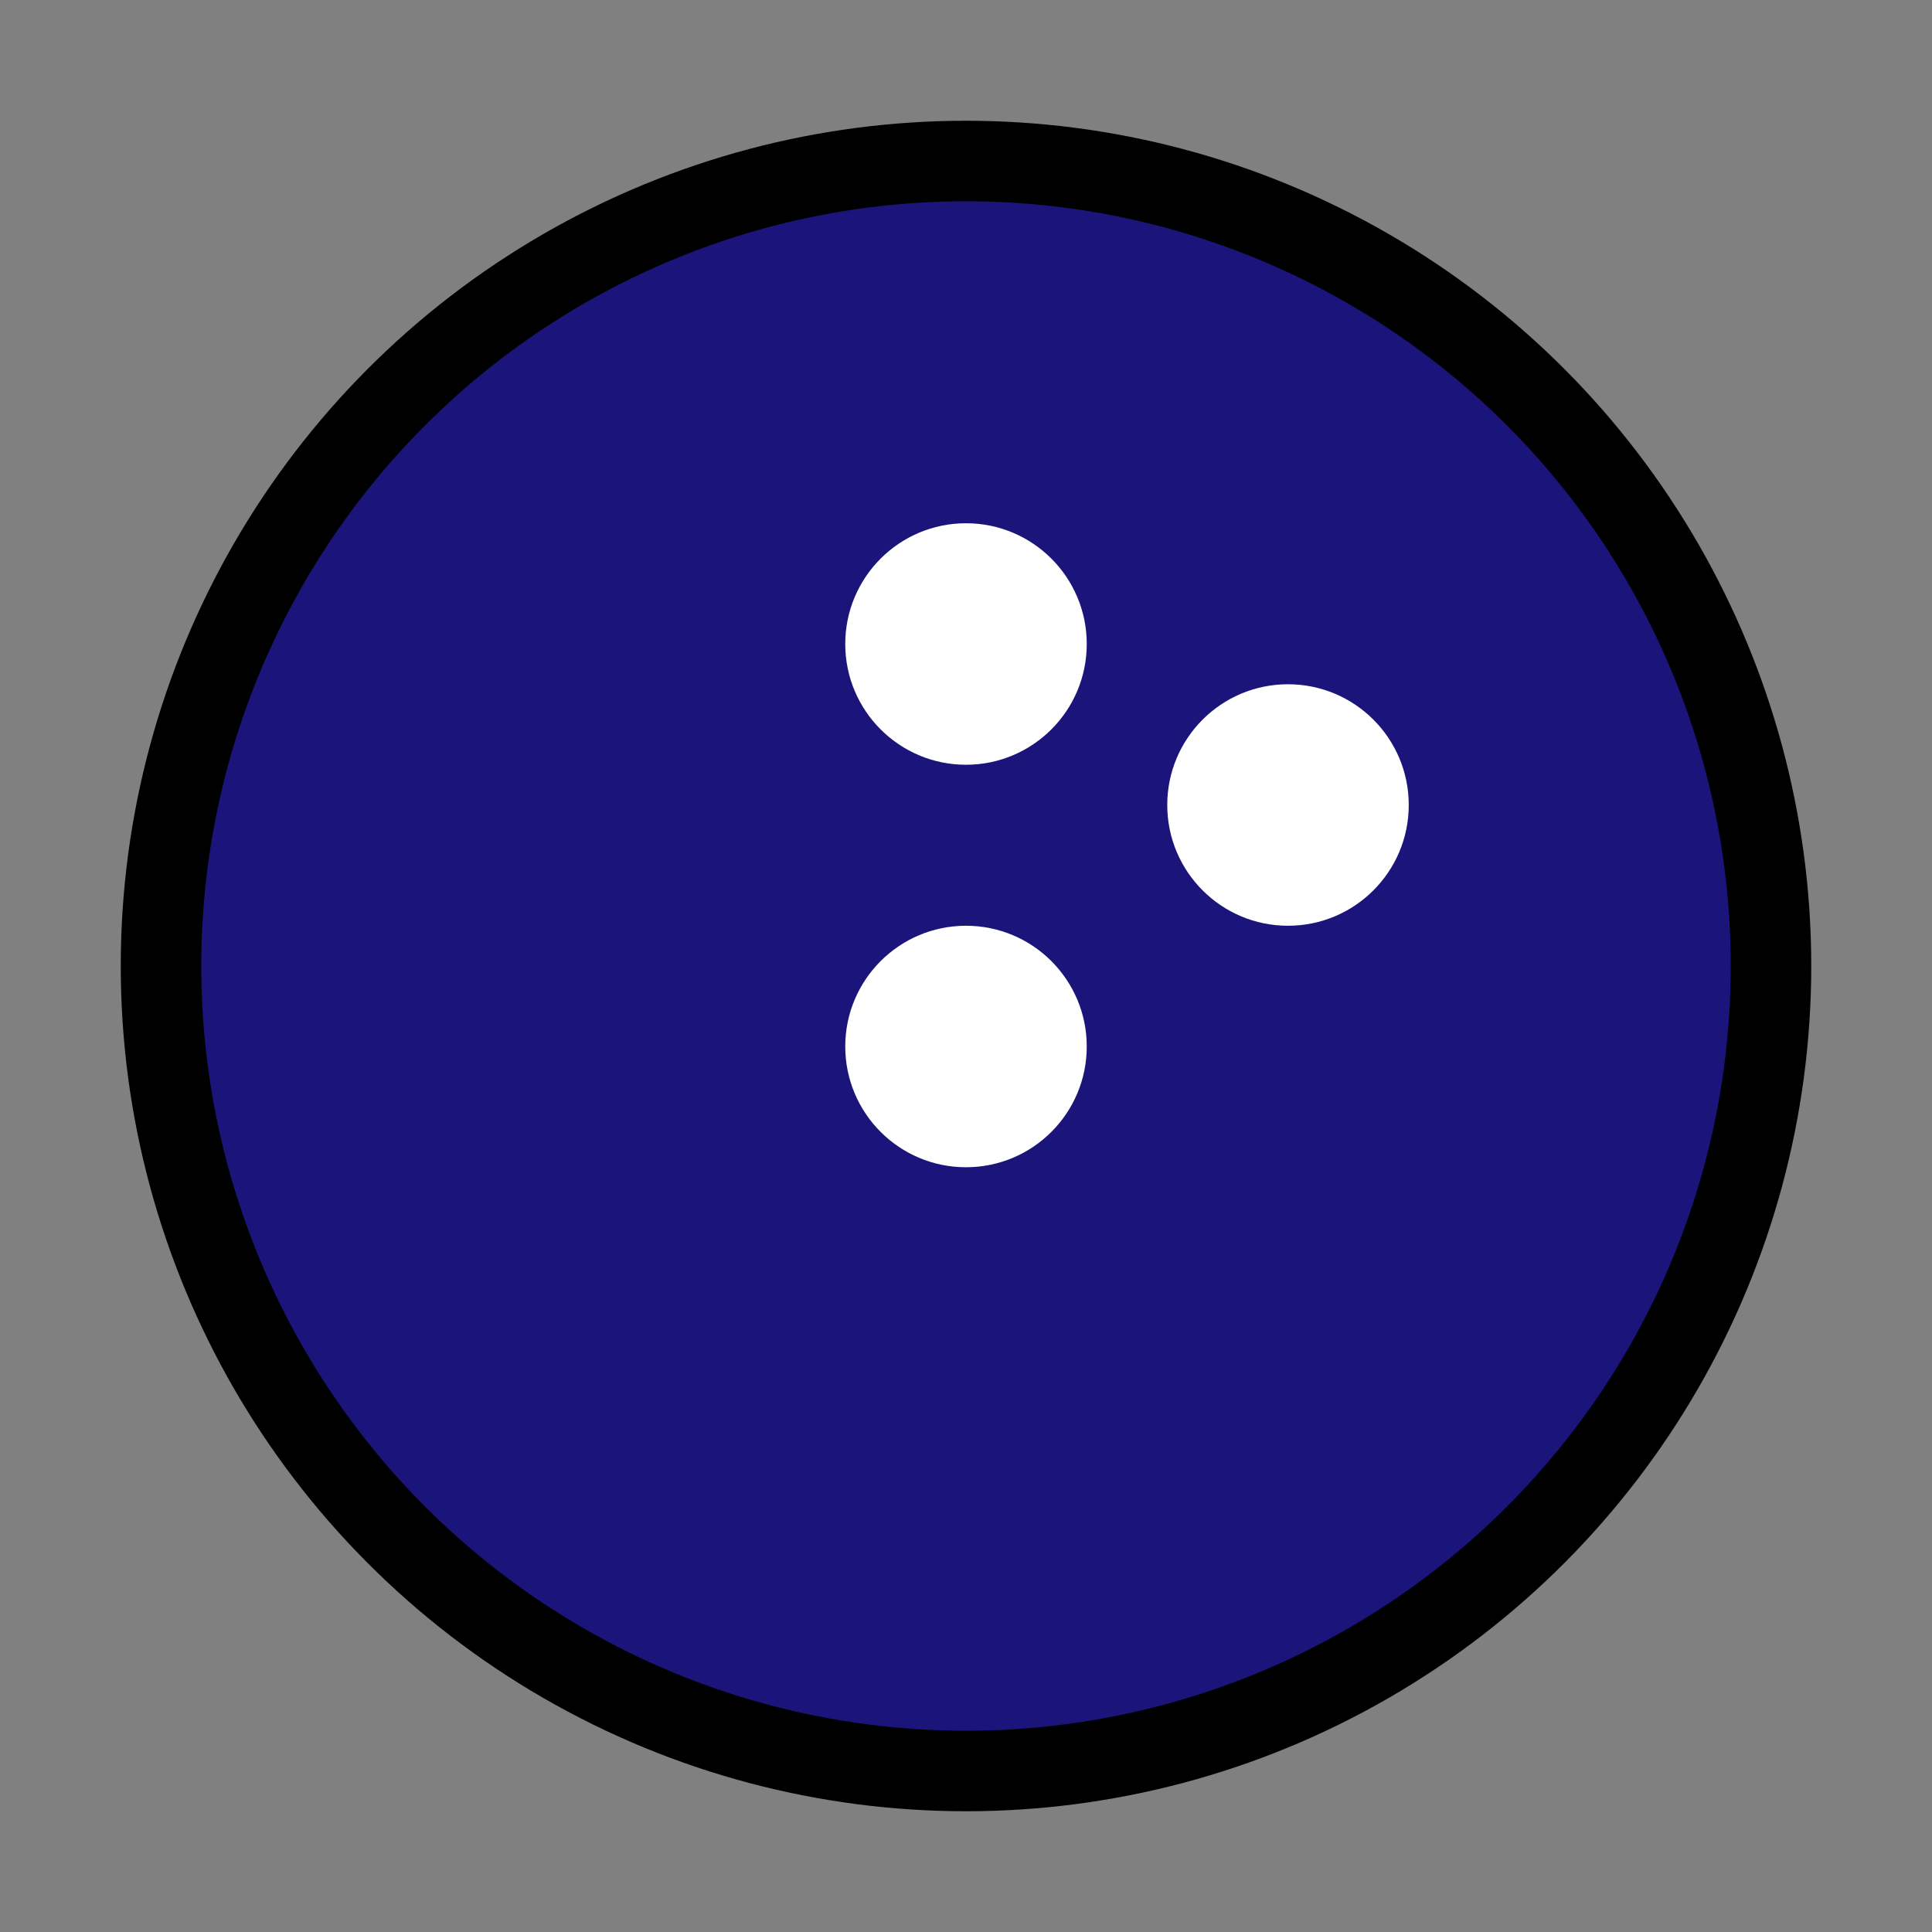 <svg width="24" height="24" viewBox="0 0 24 24" xmlns="http://www.w3.org/2000/svg">
  <rect x="0" y="0" width="24" height="24" fill="#808080" stroke="none"/>
  <circle cx="12" cy="12" r="10" fill="#1b147b" stroke="#000" stroke-width="1"/>
  <circle cx="12" cy="8" r="1.5" fill="#fff"/>
  <circle cx="16" cy="10" r="1.5" fill="#fff"/>
  <circle cx="12" cy="13" r="1.5" fill="#fff"/>
</svg>